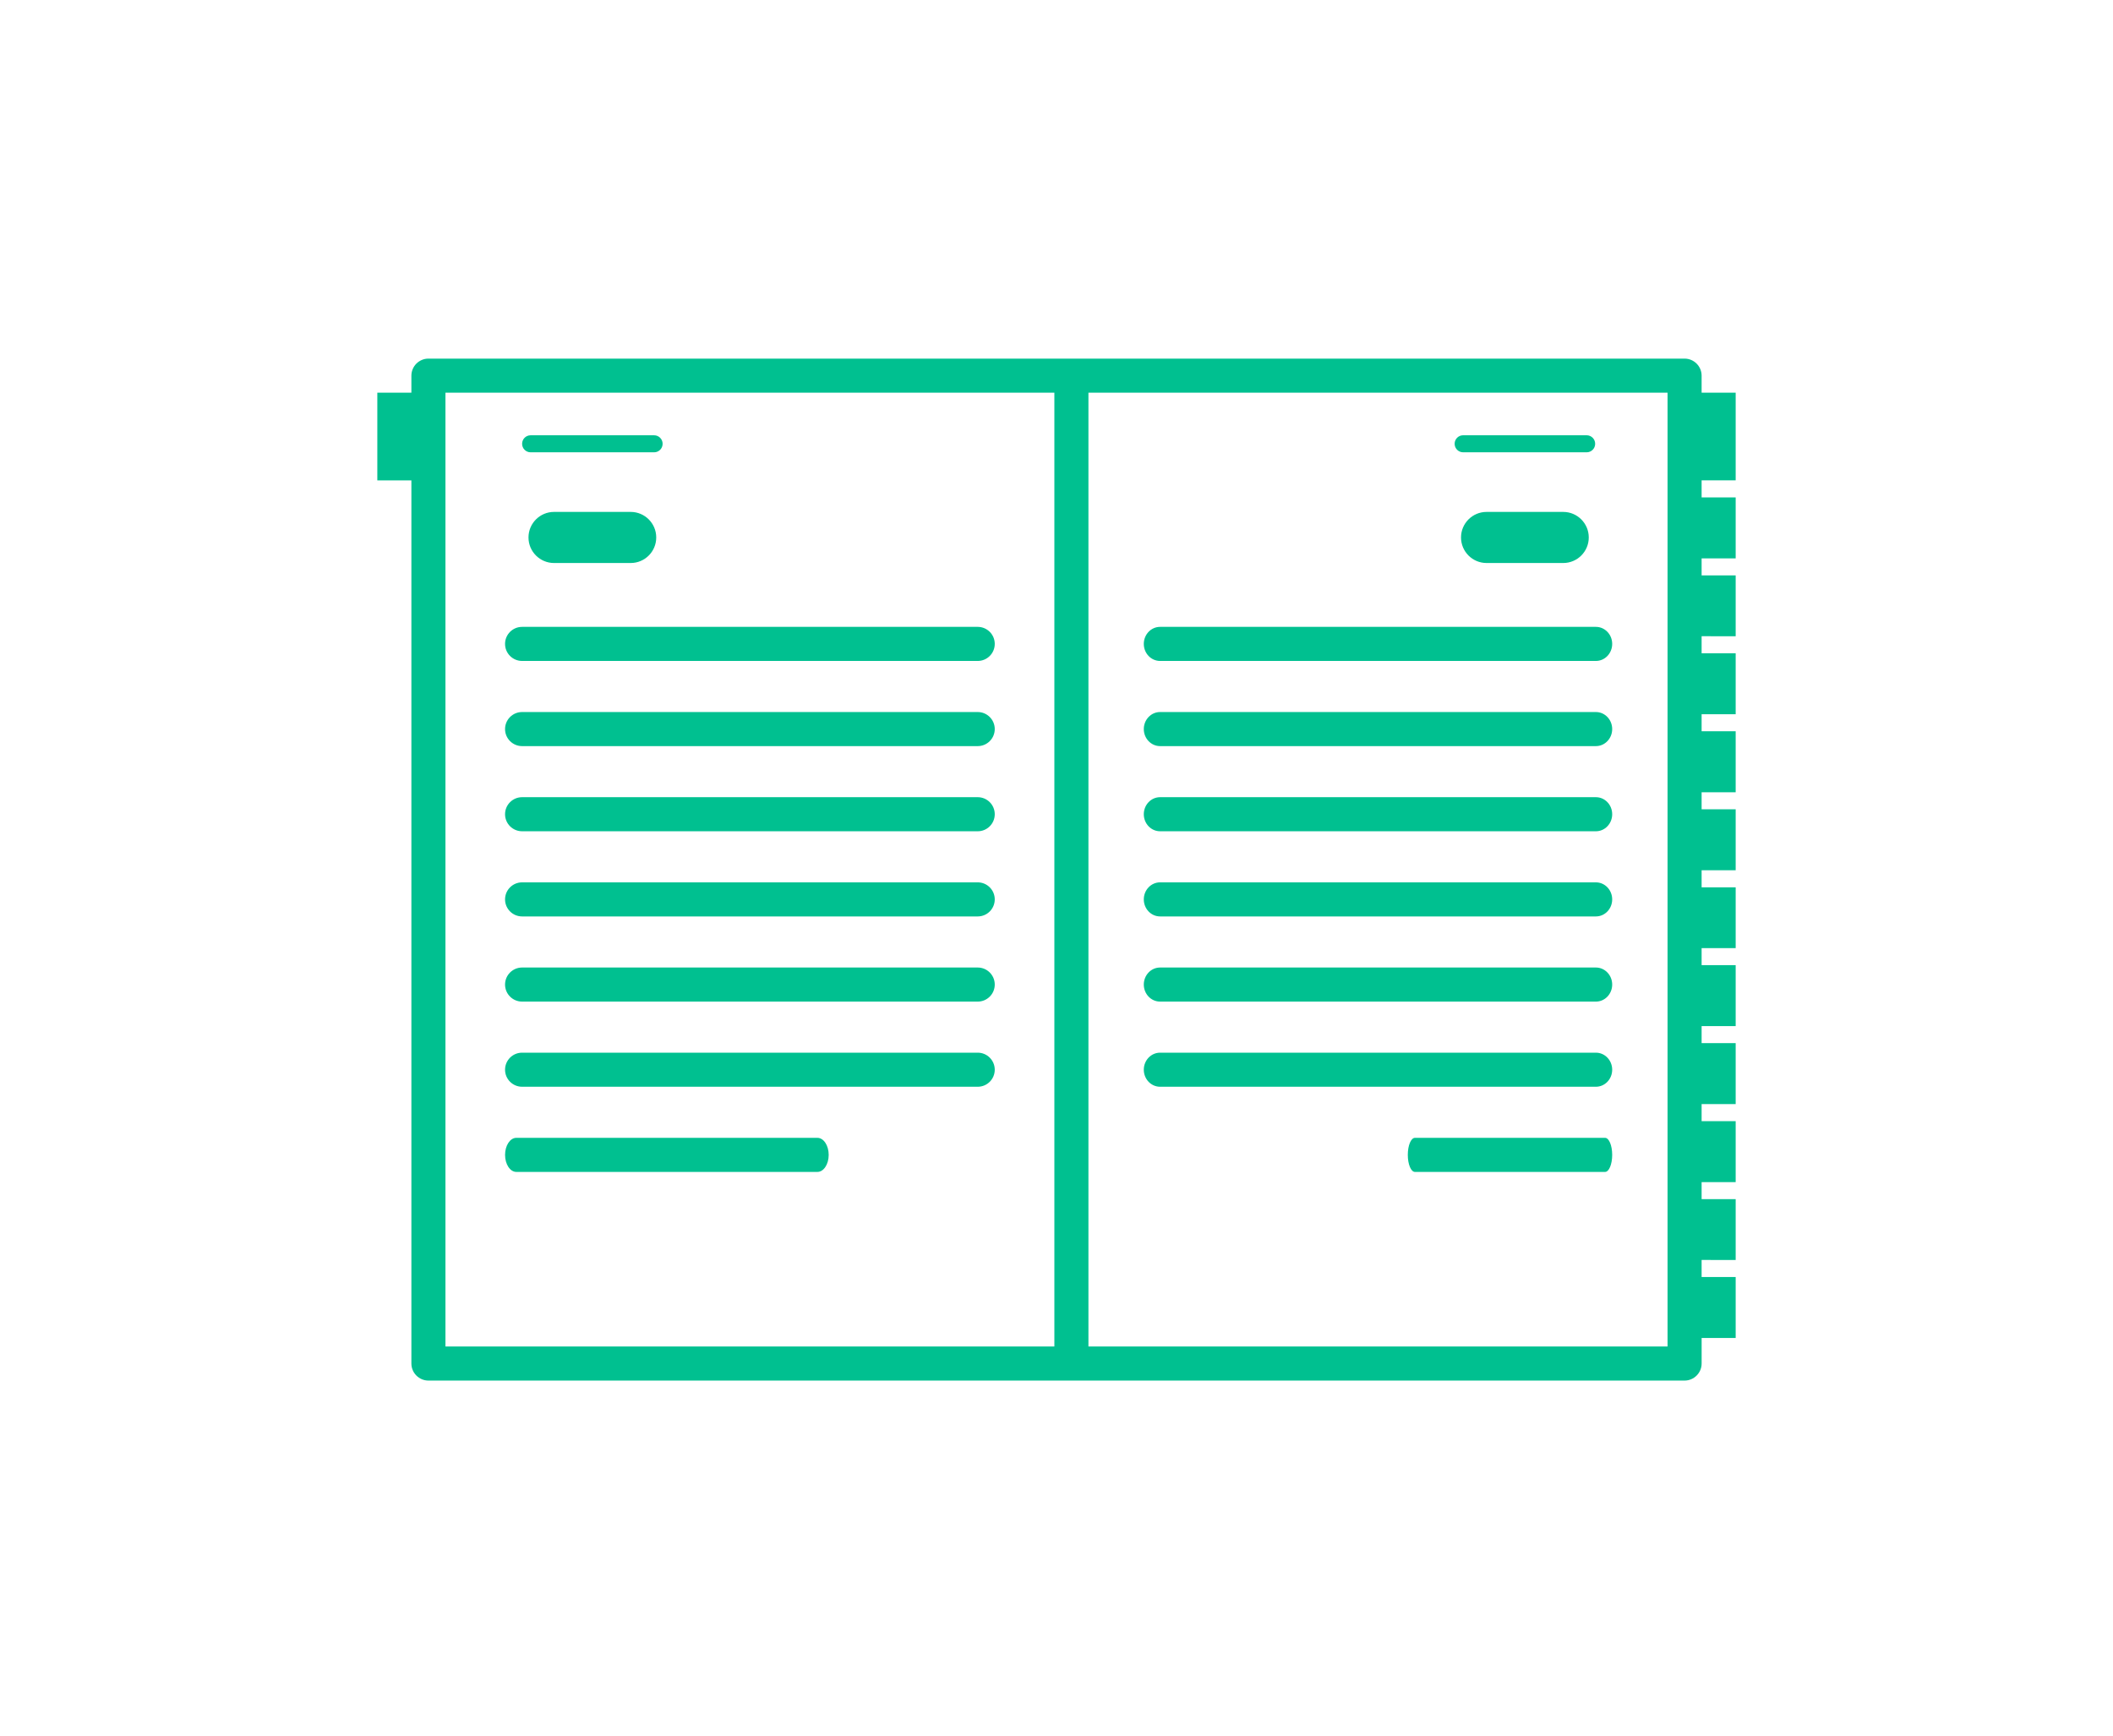 <svg xmlns="http://www.w3.org/2000/svg" xmlns:xlink="http://www.w3.org/1999/xlink" version="1.1" x="0px" y="0px" viewBox="-20 -20 140 115" xml:space="preserve" data-icon="true" fill="#00C090"><path d="M95,11.831V6.019h-2.257V4.89c0-0.621-0.508-1.129-1.129-1.129H8.386c-0.621,0-1.129,0.508-1.129,1.129v1.129H5v5.812h2.257  v58.514c0,0.621,0.508,1.129,1.129,1.129h83.229c0.621,0,1.129-0.508,1.129-1.129v-1.693H95v-4.04h-2.257v-1.129H95v-4.029h-2.257  v-1.129H95v-4.04h-2.257v-1.129H95v-4.04h-2.257v-1.129H95v-4.04h-2.257V42.82H95v-4.029h-2.257v-1.129H95v-4.04h-2.257v-1.129H95  v-4.04h-2.257v-1.129H95v-4.04h-2.257v-1.129H95v-4.029h-2.257v-1.129H95v-4.04h-2.257v-1.129H95V11.831z M49.859,69.216H9.514  V6.019h40.345V69.216z M90.486,69.216h-38.37V6.019h38.37V69.216z"></path><path d="M23.339,9.969h-8.182c-0.312,0-0.564-0.252-0.564-0.564s0.252-0.564,0.564-0.564h8.182c0.312,0,0.564,0.252,0.564,0.564  S23.65,9.969,23.339,9.969z"></path><path d="M21.787,17.304h-5.078c-0.935,0-1.693-0.758-1.693-1.693s0.758-1.693,1.693-1.693h5.078c0.935,0,1.693,0.758,1.693,1.693  C23.48,16.546,22.722,17.304,21.787,17.304z"></path><path d="M44.781,23.793H14.592c-0.623,0-1.129-0.505-1.129-1.129s0.505-1.129,1.129-1.129H44.78c0.623,0,1.129,0.505,1.129,1.129  S45.404,23.793,44.781,23.793z"></path><path d="M44.781,29.436H14.592c-0.623,0-1.129-0.505-1.129-1.129c0-0.623,0.505-1.129,1.129-1.129H44.78  c0.623,0,1.129,0.505,1.129,1.129C45.909,28.93,45.404,29.436,44.781,29.436z"></path><path d="M44.781,35.078H14.592c-0.623,0-1.129-0.505-1.129-1.129c0-0.623,0.505-1.129,1.129-1.129H44.78  c0.623,0,1.129,0.505,1.129,1.129C45.909,34.573,45.404,35.078,44.781,35.078z"></path><path d="M44.781,40.721H14.592c-0.623,0-1.129-0.505-1.129-1.129c0-0.623,0.505-1.129,1.129-1.129H44.78  c0.623,0,1.129,0.505,1.129,1.129S45.404,40.721,44.781,40.721z"></path><path d="M44.781,46.364H14.592c-0.623,0-1.129-0.505-1.129-1.129c0-0.623,0.505-1.129,1.129-1.129H44.78  c0.623,0,1.129,0.505,1.129,1.129C45.909,45.858,45.404,46.364,44.781,46.364z"></path><path d="M44.781,52.006H14.592c-0.623,0-1.129-0.505-1.129-1.129c0-0.623,0.505-1.129,1.129-1.129H44.78  c0.623,0,1.129,0.505,1.129,1.129S45.404,52.006,44.781,52.006z"></path><path d="M34.16,57.649H14.21c-0.412,0-0.746-0.505-0.746-1.129c0-0.623,0.334-1.129,0.746-1.129h19.95  c0.412,0,0.746,0.505,0.746,1.129C34.906,57.144,34.572,57.649,34.16,57.649z"></path><path d="M76.944,9.969h8.182c0.312,0,0.564-0.252,0.564-0.564S85.437,8.84,85.125,8.84h-8.182c-0.312,0-0.564,0.252-0.564,0.564  S76.632,9.969,76.944,9.969z"></path><path d="M78.495,17.304h5.078c0.935,0,1.693-0.758,1.693-1.693s-0.758-1.693-1.693-1.693h-5.078c-0.935,0-1.693,0.758-1.693,1.693  C76.803,16.546,77.56,17.304,78.495,17.304z"></path><path d="M56.863,23.793h28.876c0.596,0,1.079-0.505,1.079-1.129s-0.483-1.129-1.079-1.129H56.863c-0.596,0-1.079,0.505-1.079,1.129  S56.267,23.793,56.863,23.793z"></path><path d="M56.863,29.436h28.876c0.596,0,1.079-0.505,1.079-1.129c0-0.623-0.483-1.129-1.079-1.129H56.863  c-0.596,0-1.079,0.505-1.079,1.129C55.784,28.93,56.267,29.436,56.863,29.436z"></path><path d="M56.863,35.078h28.876c0.596,0,1.079-0.505,1.079-1.129c0-0.623-0.483-1.129-1.079-1.129H56.863  c-0.596,0-1.079,0.505-1.079,1.129C55.784,34.573,56.267,35.078,56.863,35.078z"></path><path d="M56.863,40.721h28.876c0.596,0,1.079-0.505,1.079-1.129c0-0.623-0.483-1.129-1.079-1.129H56.863  c-0.596,0-1.079,0.505-1.079,1.129S56.267,40.721,56.863,40.721z"></path><path d="M56.863,46.364h28.876c0.596,0,1.079-0.505,1.079-1.129c0-0.623-0.483-1.129-1.079-1.129H56.863  c-0.596,0-1.079,0.505-1.079,1.129C55.784,45.858,56.267,46.364,56.863,46.364z"></path><path d="M56.863,52.006h28.876c0.596,0,1.079-0.505,1.079-1.129c0-0.623-0.483-1.129-1.079-1.129H56.863  c-0.596,0-1.079,0.505-1.079,1.129S56.267,52.006,56.863,52.006z"></path><path d="M73.747,57.649h12.6c0.26,0,0.471-0.505,0.471-1.129c0-0.623-0.211-1.129-0.471-1.129h-12.6  c-0.26,0-0.471,0.505-0.471,1.129C73.276,57.144,73.487,57.649,73.747,57.649z"></path></svg>